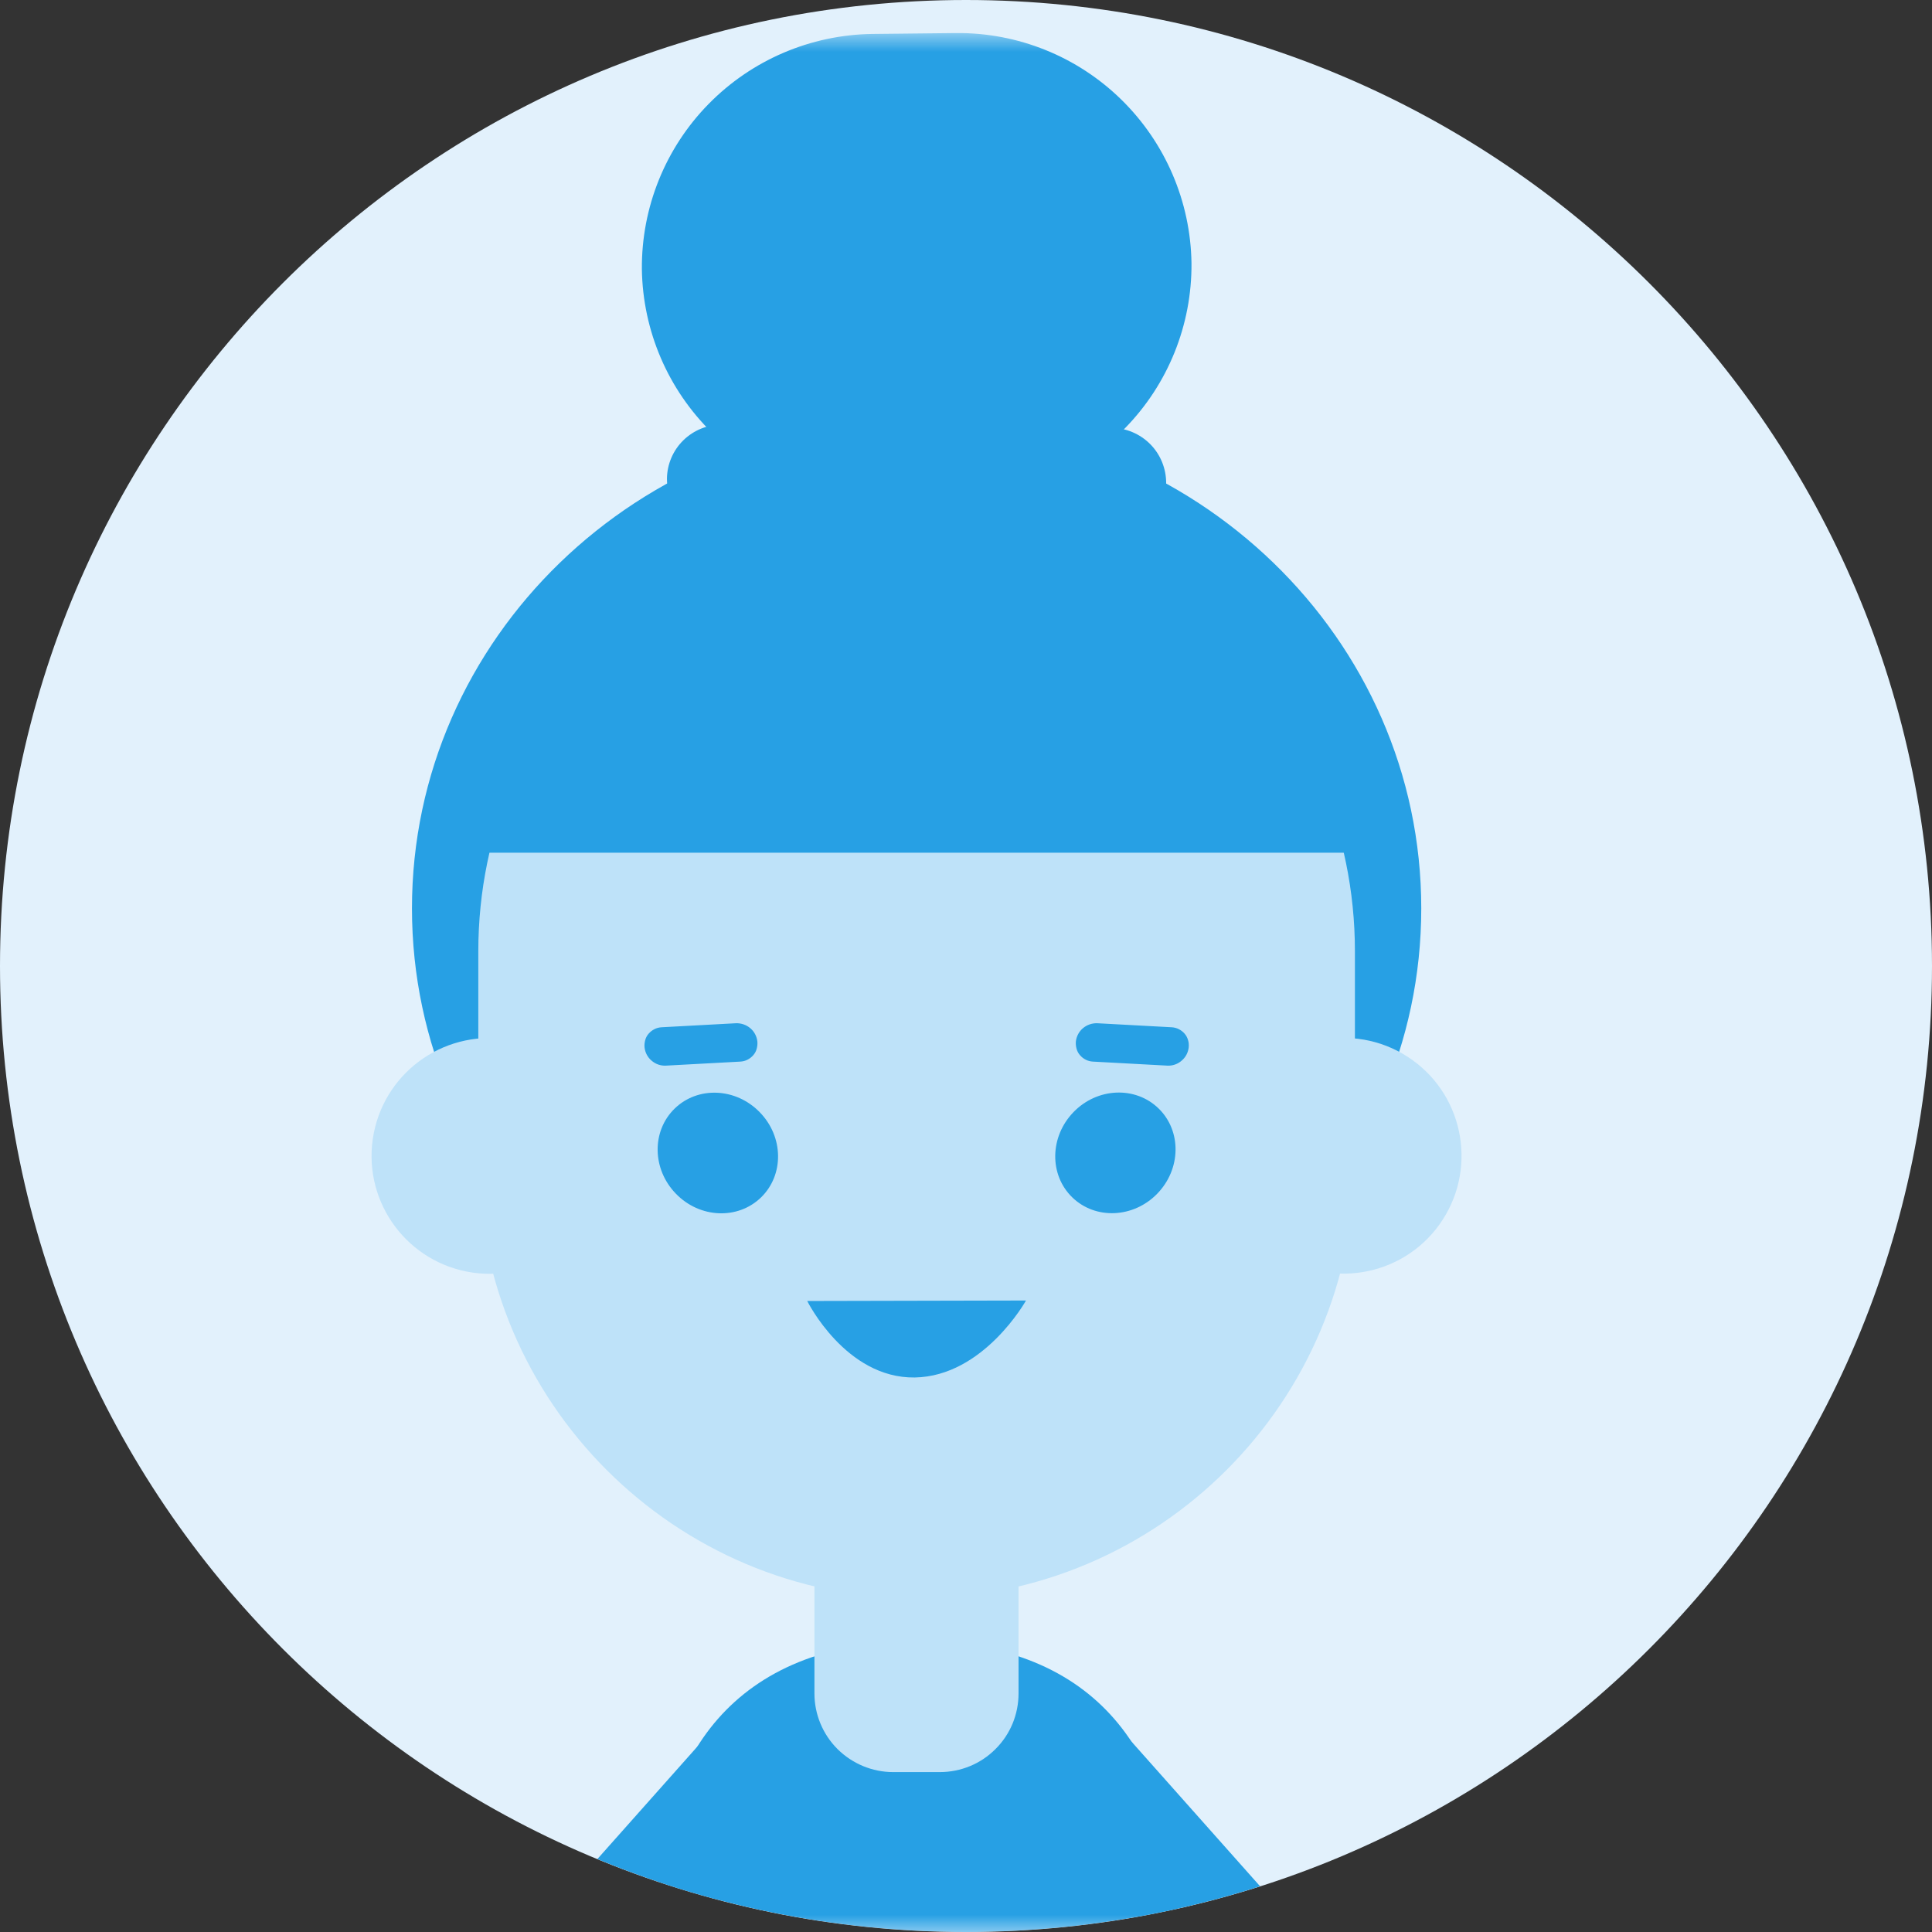 <svg width="56" height="56" viewBox="0 0 56 56" fill="none" xmlns="http://www.w3.org/2000/svg">
<rect x="0" y="0" width="56" height="56" fill="#333333" stroke="none"/>
<g clip-path="url(#clip0_955_921)">
<path d="M56 0H0V56H56V0Z" fill="#E2F1FC"/>
<mask id="mask0_955_921" style="mask-type:luminance" maskUnits="userSpaceOnUse" x="-1" y="0" width="56" height="56">
<path d="M54.092 0.954H-0.954V56H54.092V0.954Z" fill="white"/>
</mask>
<g mask="url(#mask0_955_921)">
<path d="M27.861 14.448L25.424 14.473C23.637 14.488 21.916 13.795 20.639 12.543C19.361 11.292 18.631 9.589 18.605 7.802C18.591 6.015 19.284 4.294 20.536 3.017C21.787 1.74 23.494 1.009 25.281 0.984L27.717 0.958C29.505 0.943 31.226 1.637 32.503 2.888C33.78 4.14 34.51 5.842 34.536 7.629C34.55 9.417 33.857 11.138 32.605 12.415C31.354 13.692 29.648 14.422 27.861 14.448Z" fill="#27A0E4"/>
<path d="M26.569 40.495C34.646 40.495 41.196 34.154 41.196 26.33C41.196 18.506 34.646 12.165 26.569 12.165C18.492 12.165 11.941 18.506 11.941 26.33C11.941 34.154 18.492 40.495 26.569 40.495Z" fill="#27A0E4"/>
<path d="M13.864 33.626C13.864 40.642 19.552 46.33 26.569 46.33C33.585 46.33 39.273 40.642 39.273 33.626V27.574C39.273 20.558 33.585 14.87 26.569 14.87C19.552 14.87 13.864 20.558 13.864 27.574V33.626Z" fill="#BEE2F9"/>
<path d="M17.541 34.158C17.901 32.305 16.694 30.514 14.84 30.151C12.987 29.791 11.196 30.998 10.833 32.851C10.473 34.705 11.681 36.495 13.534 36.859C15.387 37.218 17.178 36.011 17.541 34.158Z" fill="#BEE2F9"/>
<path d="M41.725 35.49C42.822 33.956 42.47 31.82 40.936 30.723C39.402 29.626 37.266 29.978 36.169 31.512C35.072 33.046 35.424 35.182 36.958 36.279C38.492 37.376 40.627 37.024 41.725 35.49Z" fill="#BEE2F9"/>
<path d="M22.059 34.708C22.73 34.055 22.716 32.95 22.022 32.239C21.332 31.527 20.227 31.479 19.556 32.132C18.884 32.785 18.899 33.89 19.593 34.602C20.283 35.314 21.387 35.361 22.059 34.708Z" fill="#27A0E4"/>
<path d="M23.398 37.71C23.398 37.71 24.51 39.956 26.514 39.927C28.514 39.894 29.739 37.696 29.739 37.696L23.402 37.71H23.398Z" fill="#27A0E4"/>
<path d="M17.908 37.659C17.908 37.89 17.956 38.117 18.044 38.327C18.132 38.539 18.264 38.73 18.429 38.888C18.595 39.05 18.789 39.174 19.006 39.255C19.218 39.34 19.45 39.376 19.677 39.369C20.147 39.361 20.591 39.171 20.921 38.837C21.251 38.507 21.439 38.059 21.446 37.589C21.446 37.358 21.398 37.134 21.31 36.921C21.222 36.708 21.09 36.517 20.925 36.36C20.76 36.202 20.565 36.077 20.349 35.993C20.136 35.908 19.905 35.872 19.677 35.879C19.207 35.886 18.763 36.077 18.433 36.411C18.103 36.745 17.916 37.189 17.908 37.659Z" fill="#BEE2F9"/>
<path d="M19.299 30.888L21.46 30.771C21.53 30.767 21.604 30.749 21.666 30.716C21.732 30.683 21.787 30.639 21.835 30.584C21.883 30.529 21.916 30.466 21.934 30.396C21.952 30.327 21.96 30.253 21.952 30.183C21.934 30.033 21.86 29.897 21.747 29.802C21.633 29.706 21.486 29.655 21.336 29.659L19.174 29.776C19.105 29.78 19.031 29.798 18.969 29.831C18.903 29.864 18.848 29.908 18.8 29.963C18.752 30.018 18.719 30.081 18.701 30.151C18.683 30.22 18.675 30.29 18.683 30.363C18.701 30.514 18.774 30.65 18.888 30.745C19.002 30.844 19.149 30.895 19.299 30.888Z" fill="#27A0E4"/>
<path d="M33.545 34.598C34.235 33.886 34.253 32.782 33.582 32.129C32.91 31.475 31.805 31.523 31.116 32.235C30.426 32.947 30.407 34.051 31.079 34.705C31.75 35.358 32.855 35.31 33.545 34.598Z" fill="#27A0E4"/>
<path d="M34.995 38.521C35.479 37.692 35.185 36.62 34.338 36.121C33.49 35.622 32.407 35.89 31.923 36.719C31.439 37.549 31.732 38.62 32.576 39.119C33.424 39.618 34.506 39.35 34.991 38.521H34.995Z" fill="#BEE2F9"/>
<path d="M33.839 30.888L31.677 30.771C31.607 30.767 31.534 30.749 31.471 30.716C31.405 30.683 31.35 30.639 31.303 30.584C31.255 30.529 31.222 30.466 31.204 30.396C31.185 30.327 31.178 30.253 31.185 30.183C31.204 30.033 31.277 29.897 31.391 29.802C31.505 29.706 31.651 29.655 31.802 29.659L33.963 29.776C34.033 29.78 34.106 29.798 34.169 29.831C34.235 29.864 34.29 29.908 34.338 29.963C34.385 30.018 34.418 30.081 34.437 30.151C34.459 30.22 34.462 30.29 34.455 30.363C34.437 30.514 34.363 30.65 34.249 30.745C34.136 30.844 33.989 30.895 33.839 30.888Z" fill="#27A0E4"/>
<path d="M26.389 13.945C13.894 13.945 13.248 24.716 13.248 24.716H39.886C39.886 24.716 38.881 13.945 26.385 13.945H26.389Z" fill="#27A0E4"/>
<path d="M20.91 15.486L32.198 15.582C32.62 15.582 33.024 15.42 33.325 15.123C33.626 14.826 33.794 14.426 33.802 14.004C33.802 13.582 33.64 13.178 33.343 12.877C33.046 12.576 32.646 12.407 32.224 12.4L20.936 12.305C20.514 12.305 20.11 12.466 19.809 12.76C19.508 13.053 19.336 13.457 19.332 13.875C19.332 14.297 19.494 14.701 19.787 15.002C20.084 15.303 20.484 15.475 20.906 15.479L20.91 15.486Z" fill="#27A0E4"/>
<path d="M10.653 65.519C10.334 65.519 10.022 65.428 9.754 65.255C9.486 65.083 9.273 64.833 9.145 64.543C9.013 64.253 8.972 63.93 9.02 63.615C9.068 63.299 9.207 63.006 9.42 62.767L20.554 50.242C20.848 49.916 21.255 49.714 21.695 49.688C22.132 49.662 22.565 49.813 22.892 50.103C23.218 50.396 23.42 50.804 23.446 51.244C23.471 51.681 23.321 52.114 23.031 52.44L11.897 64.969C11.743 65.145 11.552 65.284 11.336 65.38C11.123 65.475 10.892 65.527 10.657 65.523L10.653 65.519Z" fill="#27A0E4"/>
<path d="M42.484 65.519C42.804 65.519 43.116 65.428 43.383 65.255C43.651 65.083 43.864 64.833 43.993 64.543C44.125 64.253 44.165 63.93 44.117 63.615C44.07 63.299 43.93 63.006 43.717 62.767L32.584 50.242C32.44 50.081 32.264 49.949 32.07 49.853C31.875 49.758 31.662 49.703 31.446 49.692C31.229 49.681 31.013 49.71 30.807 49.78C30.602 49.85 30.415 49.963 30.25 50.106C30.088 50.25 29.956 50.426 29.861 50.62C29.765 50.815 29.71 51.028 29.699 51.244C29.688 51.461 29.717 51.677 29.787 51.883C29.857 52.088 29.971 52.279 30.114 52.44L41.248 64.969C41.402 65.145 41.593 65.284 41.809 65.38C42.026 65.475 42.253 65.527 42.488 65.523L42.484 65.519Z" fill="#27A0E4"/>
<path d="M34.073 55.248C34.033 51.013 31.879 47.574 26.569 47.574C21.259 47.574 19.02 51.013 19.064 55.248V64.587H34.077V55.248H34.073Z" fill="#27A0E4"/>
<path d="M23.611 43.688H29.523V49.086C29.523 49.692 29.284 50.272 28.855 50.697C28.429 51.127 27.846 51.365 27.24 51.365H25.89C25.284 51.365 24.705 51.123 24.275 50.697C23.846 50.268 23.607 49.688 23.607 49.086V43.688H23.611Z" fill="#BEE2F9"/>
</g>
</g>
<defs>
<clipPath id="clip0_955_921">
<path d="M0 28C0 12.536 12.536 0 28 0C43.464 0 56 12.536 56 28C56 43.464 43.464 56 28 56C12.536 56 0 43.464 0 28Z" fill="white"/>
</clipPath>
</defs>
</svg>

